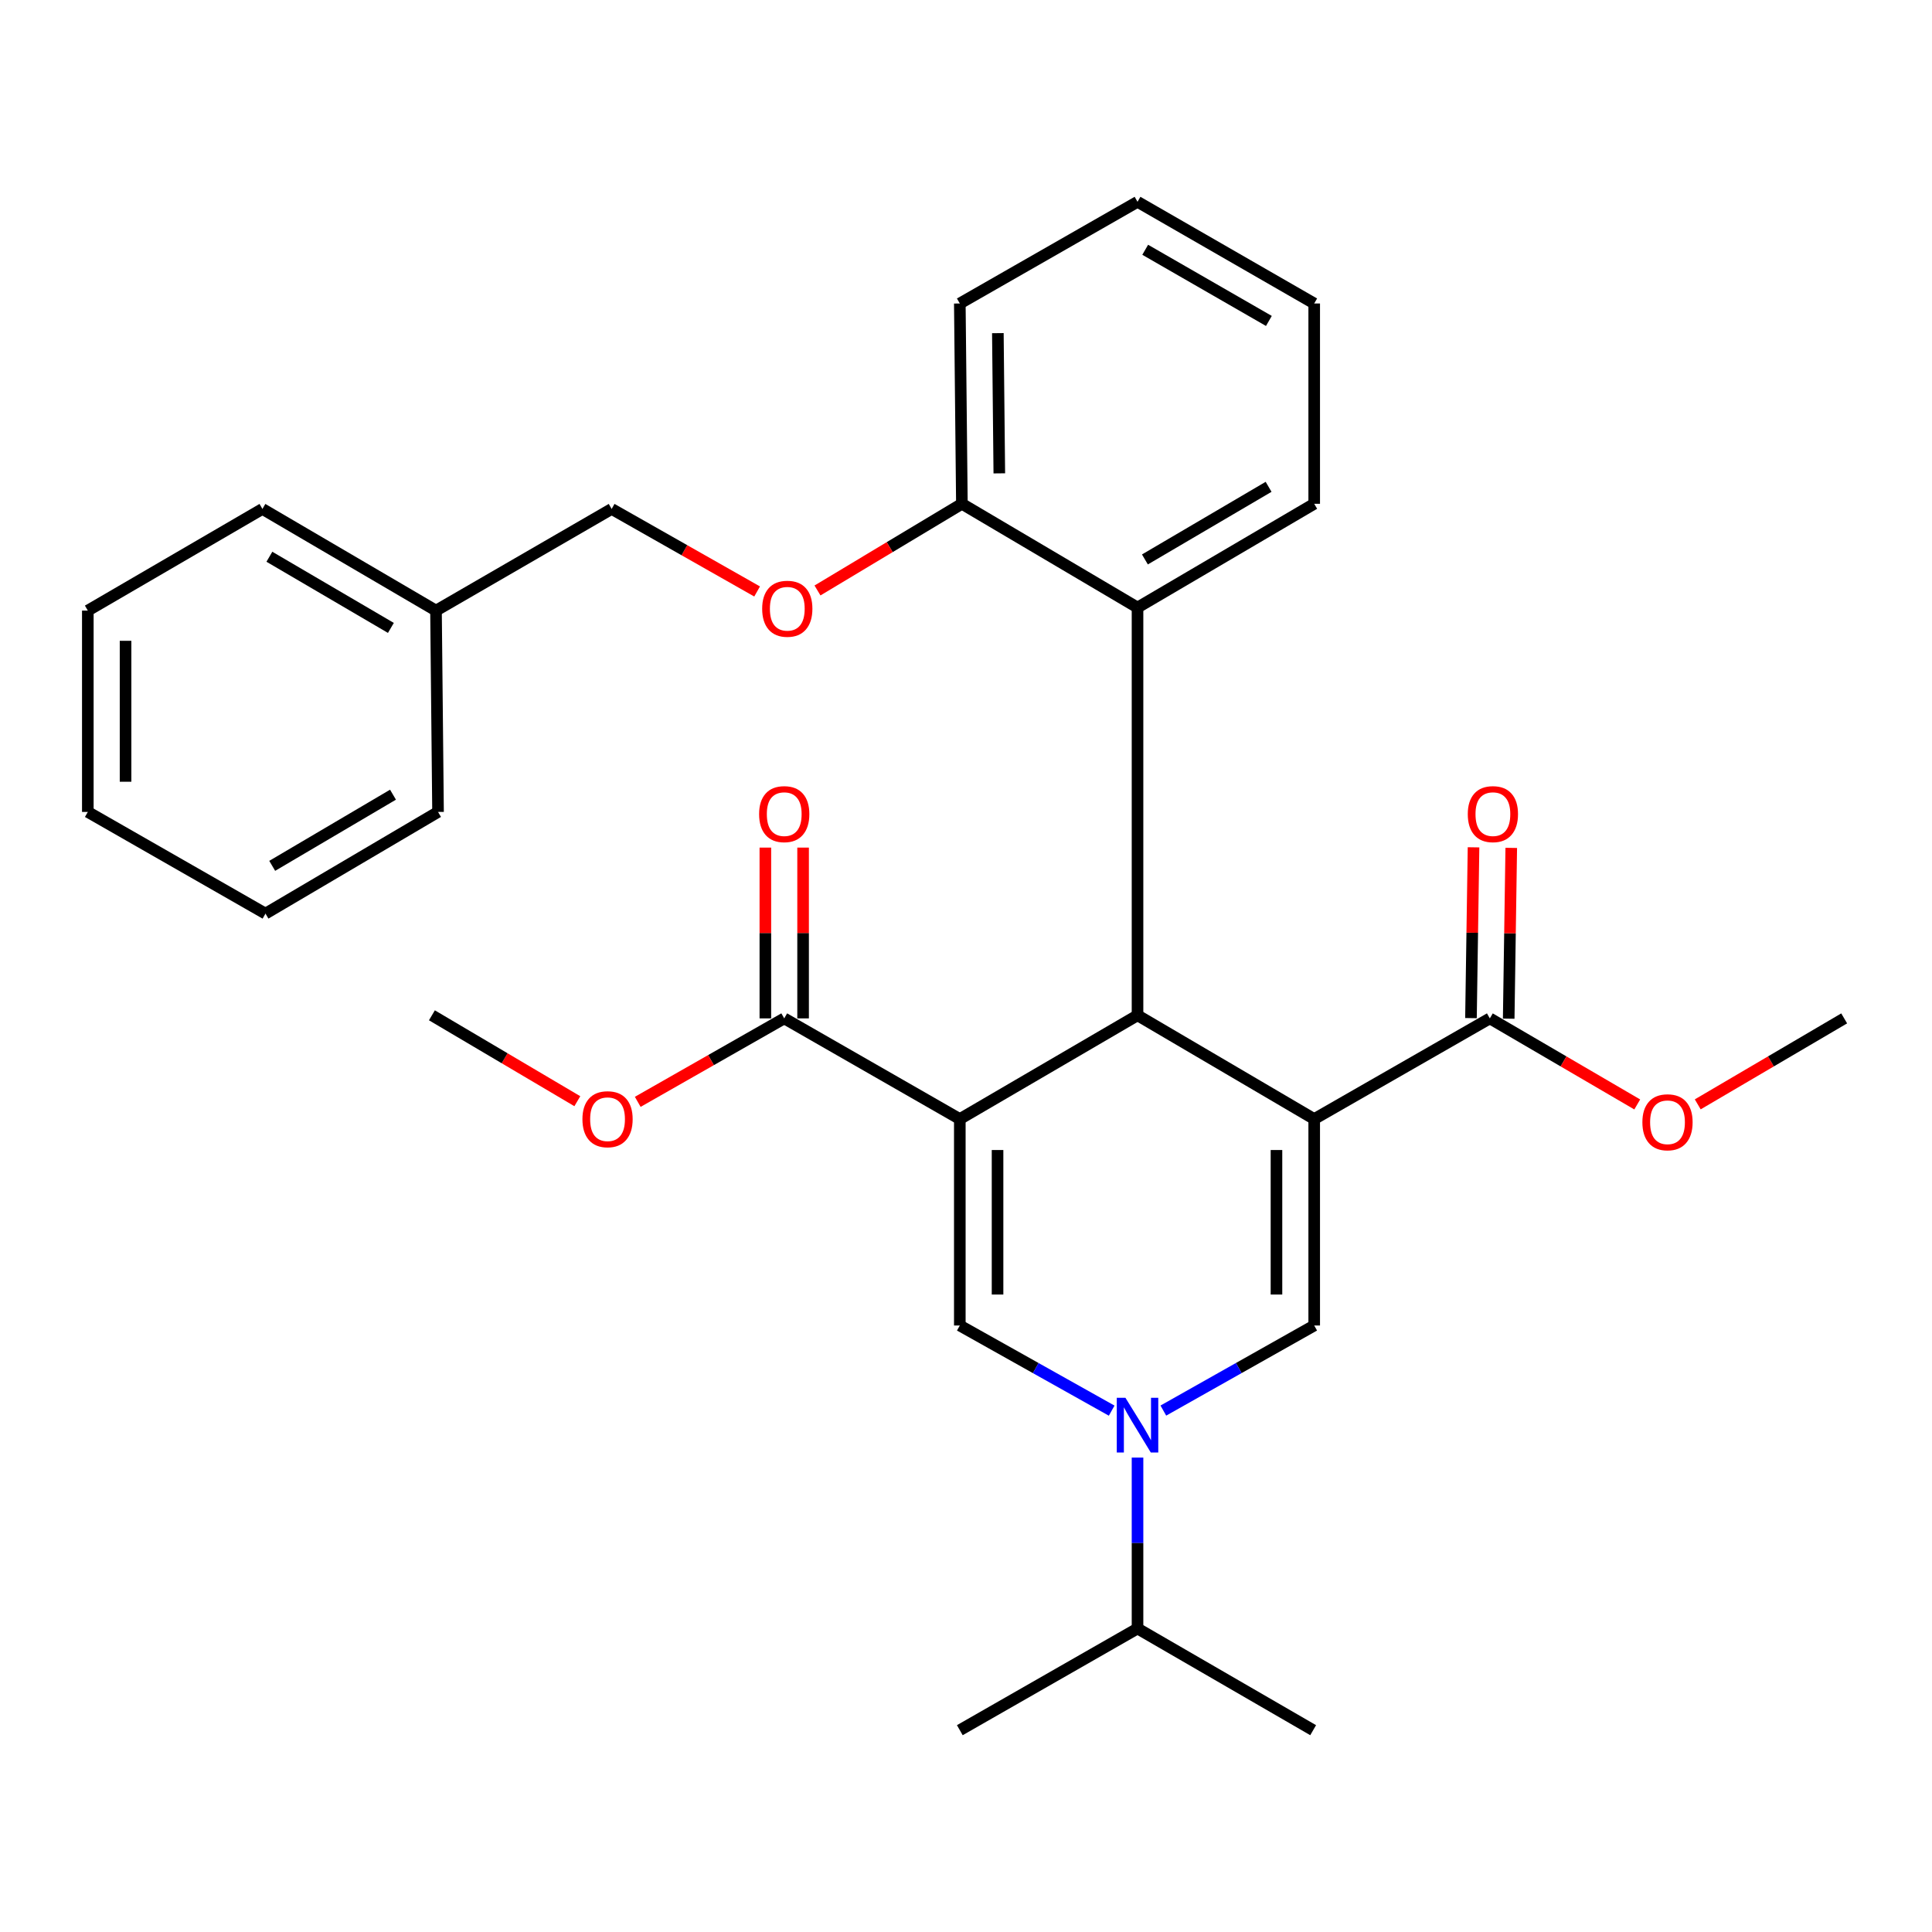 <?xml version='1.0' encoding='iso-8859-1'?>
<svg version='1.1' baseProfile='full'
              xmlns='http://www.w3.org/2000/svg'
                      xmlns:rdkit='http://www.rdkit.org/xml'
                      xmlns:xlink='http://www.w3.org/1999/xlink'
                  xml:space='preserve'
width='1000px' height='1000px' viewBox='0 0 1000 1000'>
<!-- END OF HEADER -->
<rect style='opacity:1.0;fill:#FFFFFF;stroke:none' width='1000' height='1000' x='0' y='0'> </rect>
<path class='bond-1' d='M 680.23,579.221 L 588.78,525.521' style='fill:none;fill-rule:evenodd;stroke:#000000;stroke-width:6px;stroke-linecap:butt;stroke-linejoin:miter;stroke-opacity:1' />
<path class='bond-2' d='M 680.23,579.221 L 680.23,686.078' style='fill:none;fill-rule:evenodd;stroke:#000000;stroke-width:6px;stroke-linecap:butt;stroke-linejoin:miter;stroke-opacity:1' />
<path class='bond-2' d='M 660.698,595.249 L 660.698,670.05' style='fill:none;fill-rule:evenodd;stroke:#000000;stroke-width:6px;stroke-linecap:butt;stroke-linejoin:miter;stroke-opacity:1' />
<path class='bond-5' d='M 680.23,579.221 L 771.137,527.116' style='fill:none;fill-rule:evenodd;stroke:#000000;stroke-width:6px;stroke-linecap:butt;stroke-linejoin:miter;stroke-opacity:1' />
<path class='bond-0' d='M 496.799,579.221 L 588.78,525.521' style='fill:none;fill-rule:evenodd;stroke:#000000;stroke-width:6px;stroke-linecap:butt;stroke-linejoin:miter;stroke-opacity:1' />
<path class='bond-6' d='M 496.799,579.221 L 405.914,527.116' style='fill:none;fill-rule:evenodd;stroke:#000000;stroke-width:6px;stroke-linecap:butt;stroke-linejoin:miter;stroke-opacity:1' />
<path class='bond-30' d='M 496.799,579.221 L 496.799,686.078' style='fill:none;fill-rule:evenodd;stroke:#000000;stroke-width:6px;stroke-linecap:butt;stroke-linejoin:miter;stroke-opacity:1' />
<path class='bond-30' d='M 516.33,595.249 L 516.33,670.05' style='fill:none;fill-rule:evenodd;stroke:#000000;stroke-width:6px;stroke-linecap:butt;stroke-linejoin:miter;stroke-opacity:1' />
<path class='bond-7' d='M 588.78,525.521 L 588.78,314.464' style='fill:none;fill-rule:evenodd;stroke:#000000;stroke-width:6px;stroke-linecap:butt;stroke-linejoin:miter;stroke-opacity:1' />
<path class='bond-4' d='M 680.23,686.078 L 641.187,708.096' style='fill:none;fill-rule:evenodd;stroke:#000000;stroke-width:6px;stroke-linecap:butt;stroke-linejoin:miter;stroke-opacity:1' />
<path class='bond-4' d='M 641.187,708.096 L 602.145,730.114' style='fill:none;fill-rule:evenodd;stroke:#0000FF;stroke-width:6px;stroke-linecap:butt;stroke-linejoin:miter;stroke-opacity:1' />
<path class='bond-3' d='M 496.799,686.078 L 536.101,708.115' style='fill:none;fill-rule:evenodd;stroke:#000000;stroke-width:6px;stroke-linecap:butt;stroke-linejoin:miter;stroke-opacity:1' />
<path class='bond-3' d='M 536.101,708.115 L 575.404,730.151' style='fill:none;fill-rule:evenodd;stroke:#0000FF;stroke-width:6px;stroke-linecap:butt;stroke-linejoin:miter;stroke-opacity:1' />
<path class='bond-12' d='M 588.78,754.443 L 588.78,798.678' style='fill:none;fill-rule:evenodd;stroke:#0000FF;stroke-width:6px;stroke-linecap:butt;stroke-linejoin:miter;stroke-opacity:1' />
<path class='bond-12' d='M 588.78,798.678 L 588.78,842.914' style='fill:none;fill-rule:evenodd;stroke:#000000;stroke-width:6px;stroke-linecap:butt;stroke-linejoin:miter;stroke-opacity:1' />
<path class='bond-11' d='M 780.901,527.262 L 781.563,483.062' style='fill:none;fill-rule:evenodd;stroke:#000000;stroke-width:6px;stroke-linecap:butt;stroke-linejoin:miter;stroke-opacity:1' />
<path class='bond-11' d='M 781.563,483.062 L 782.225,438.863' style='fill:none;fill-rule:evenodd;stroke:#FF0000;stroke-width:6px;stroke-linecap:butt;stroke-linejoin:miter;stroke-opacity:1' />
<path class='bond-11' d='M 761.372,526.97 L 762.034,482.77' style='fill:none;fill-rule:evenodd;stroke:#000000;stroke-width:6px;stroke-linecap:butt;stroke-linejoin:miter;stroke-opacity:1' />
<path class='bond-11' d='M 762.034,482.77 L 762.696,438.57' style='fill:none;fill-rule:evenodd;stroke:#FF0000;stroke-width:6px;stroke-linecap:butt;stroke-linejoin:miter;stroke-opacity:1' />
<path class='bond-13' d='M 771.137,527.116 L 809.285,549.388' style='fill:none;fill-rule:evenodd;stroke:#000000;stroke-width:6px;stroke-linecap:butt;stroke-linejoin:miter;stroke-opacity:1' />
<path class='bond-13' d='M 809.285,549.388 L 847.434,571.661' style='fill:none;fill-rule:evenodd;stroke:#FF0000;stroke-width:6px;stroke-linecap:butt;stroke-linejoin:miter;stroke-opacity:1' />
<path class='bond-10' d='M 415.679,527.116 L 415.679,482.916' style='fill:none;fill-rule:evenodd;stroke:#000000;stroke-width:6px;stroke-linecap:butt;stroke-linejoin:miter;stroke-opacity:1' />
<path class='bond-10' d='M 415.679,482.916 L 415.679,438.716' style='fill:none;fill-rule:evenodd;stroke:#FF0000;stroke-width:6px;stroke-linecap:butt;stroke-linejoin:miter;stroke-opacity:1' />
<path class='bond-10' d='M 396.148,527.116 L 396.148,482.916' style='fill:none;fill-rule:evenodd;stroke:#000000;stroke-width:6px;stroke-linecap:butt;stroke-linejoin:miter;stroke-opacity:1' />
<path class='bond-10' d='M 396.148,482.916 L 396.148,438.716' style='fill:none;fill-rule:evenodd;stroke:#FF0000;stroke-width:6px;stroke-linecap:butt;stroke-linejoin:miter;stroke-opacity:1' />
<path class='bond-14' d='M 405.914,527.116 L 368.005,548.715' style='fill:none;fill-rule:evenodd;stroke:#000000;stroke-width:6px;stroke-linecap:butt;stroke-linejoin:miter;stroke-opacity:1' />
<path class='bond-14' d='M 368.005,548.715 L 330.096,570.315' style='fill:none;fill-rule:evenodd;stroke:#FF0000;stroke-width:6px;stroke-linecap:butt;stroke-linejoin:miter;stroke-opacity:1' />
<path class='bond-8' d='M 588.78,314.464 L 497.873,260.764' style='fill:none;fill-rule:evenodd;stroke:#000000;stroke-width:6px;stroke-linecap:butt;stroke-linejoin:miter;stroke-opacity:1' />
<path class='bond-17' d='M 588.78,314.464 L 680.23,260.764' style='fill:none;fill-rule:evenodd;stroke:#000000;stroke-width:6px;stroke-linecap:butt;stroke-linejoin:miter;stroke-opacity:1' />
<path class='bond-17' d='M 592.608,289.567 L 656.622,251.977' style='fill:none;fill-rule:evenodd;stroke:#000000;stroke-width:6px;stroke-linecap:butt;stroke-linejoin:miter;stroke-opacity:1' />
<path class='bond-9' d='M 497.873,260.764 L 460.503,283.194' style='fill:none;fill-rule:evenodd;stroke:#000000;stroke-width:6px;stroke-linecap:butt;stroke-linejoin:miter;stroke-opacity:1' />
<path class='bond-9' d='M 460.503,283.194 L 423.133,305.623' style='fill:none;fill-rule:evenodd;stroke:#FF0000;stroke-width:6px;stroke-linecap:butt;stroke-linejoin:miter;stroke-opacity:1' />
<path class='bond-18' d='M 497.873,260.764 L 496.799,157.086' style='fill:none;fill-rule:evenodd;stroke:#000000;stroke-width:6px;stroke-linecap:butt;stroke-linejoin:miter;stroke-opacity:1' />
<path class='bond-18' d='M 517.242,245.01 L 516.49,172.436' style='fill:none;fill-rule:evenodd;stroke:#000000;stroke-width:6px;stroke-linecap:butt;stroke-linejoin:miter;stroke-opacity:1' />
<path class='bond-15' d='M 391.885,306.147 L 354.238,284.785' style='fill:none;fill-rule:evenodd;stroke:#FF0000;stroke-width:6px;stroke-linecap:butt;stroke-linejoin:miter;stroke-opacity:1' />
<path class='bond-15' d='M 354.238,284.785 L 316.591,263.423' style='fill:none;fill-rule:evenodd;stroke:#000000;stroke-width:6px;stroke-linecap:butt;stroke-linejoin:miter;stroke-opacity:1' />
<path class='bond-19' d='M 588.78,842.914 L 679.687,895.54' style='fill:none;fill-rule:evenodd;stroke:#000000;stroke-width:6px;stroke-linecap:butt;stroke-linejoin:miter;stroke-opacity:1' />
<path class='bond-20' d='M 588.78,842.914 L 496.799,895.54' style='fill:none;fill-rule:evenodd;stroke:#000000;stroke-width:6px;stroke-linecap:butt;stroke-linejoin:miter;stroke-opacity:1' />
<path class='bond-21' d='M 878.747,571.616 L 916.646,549.366' style='fill:none;fill-rule:evenodd;stroke:#FF0000;stroke-width:6px;stroke-linecap:butt;stroke-linejoin:miter;stroke-opacity:1' />
<path class='bond-21' d='M 916.646,549.366 L 954.545,527.116' style='fill:none;fill-rule:evenodd;stroke:#000000;stroke-width:6px;stroke-linecap:butt;stroke-linejoin:miter;stroke-opacity:1' />
<path class='bond-22' d='M 298.825,569.982 L 261.191,547.752' style='fill:none;fill-rule:evenodd;stroke:#FF0000;stroke-width:6px;stroke-linecap:butt;stroke-linejoin:miter;stroke-opacity:1' />
<path class='bond-22' d='M 261.191,547.752 L 223.557,525.521' style='fill:none;fill-rule:evenodd;stroke:#000000;stroke-width:6px;stroke-linecap:butt;stroke-linejoin:miter;stroke-opacity:1' />
<path class='bond-16' d='M 316.591,263.423 L 225.673,316.049' style='fill:none;fill-rule:evenodd;stroke:#000000;stroke-width:6px;stroke-linecap:butt;stroke-linejoin:miter;stroke-opacity:1' />
<path class='bond-23' d='M 225.673,316.049 L 135.83,263.423' style='fill:none;fill-rule:evenodd;stroke:#000000;stroke-width:6px;stroke-linecap:butt;stroke-linejoin:miter;stroke-opacity:1' />
<path class='bond-23' d='M 202.325,325.008 L 139.435,288.17' style='fill:none;fill-rule:evenodd;stroke:#000000;stroke-width:6px;stroke-linecap:butt;stroke-linejoin:miter;stroke-opacity:1' />
<path class='bond-24' d='M 225.673,316.049 L 226.726,420.258' style='fill:none;fill-rule:evenodd;stroke:#000000;stroke-width:6px;stroke-linecap:butt;stroke-linejoin:miter;stroke-opacity:1' />
<path class='bond-25' d='M 680.23,260.764 L 680.23,157.086' style='fill:none;fill-rule:evenodd;stroke:#000000;stroke-width:6px;stroke-linecap:butt;stroke-linejoin:miter;stroke-opacity:1' />
<path class='bond-31' d='M 496.799,157.086 L 588.78,104.46' style='fill:none;fill-rule:evenodd;stroke:#000000;stroke-width:6px;stroke-linecap:butt;stroke-linejoin:miter;stroke-opacity:1' />
<path class='bond-28' d='M 135.83,263.423 L 45.455,316.049' style='fill:none;fill-rule:evenodd;stroke:#000000;stroke-width:6px;stroke-linecap:butt;stroke-linejoin:miter;stroke-opacity:1' />
<path class='bond-27' d='M 226.726,420.258 L 137.414,472.884' style='fill:none;fill-rule:evenodd;stroke:#000000;stroke-width:6px;stroke-linecap:butt;stroke-linejoin:miter;stroke-opacity:1' />
<path class='bond-27' d='M 203.414,411.325 L 140.896,448.163' style='fill:none;fill-rule:evenodd;stroke:#000000;stroke-width:6px;stroke-linecap:butt;stroke-linejoin:miter;stroke-opacity:1' />
<path class='bond-26' d='M 680.23,157.086 L 588.78,104.46' style='fill:none;fill-rule:evenodd;stroke:#000000;stroke-width:6px;stroke-linecap:butt;stroke-linejoin:miter;stroke-opacity:1' />
<path class='bond-26' d='M 656.771,166.121 L 592.756,129.283' style='fill:none;fill-rule:evenodd;stroke:#000000;stroke-width:6px;stroke-linecap:butt;stroke-linejoin:miter;stroke-opacity:1' />
<path class='bond-29' d='M 137.414,472.884 L 45.455,420.258' style='fill:none;fill-rule:evenodd;stroke:#000000;stroke-width:6px;stroke-linecap:butt;stroke-linejoin:miter;stroke-opacity:1' />
<path class='bond-32' d='M 45.455,316.049 L 45.455,420.258' style='fill:none;fill-rule:evenodd;stroke:#000000;stroke-width:6px;stroke-linecap:butt;stroke-linejoin:miter;stroke-opacity:1' />
<path class='bond-32' d='M 64.986,331.68 L 64.986,404.627' style='fill:none;fill-rule:evenodd;stroke:#000000;stroke-width:6px;stroke-linecap:butt;stroke-linejoin:miter;stroke-opacity:1' />
<path  class='atom-5' d='M 582.52 723.491
L 591.8 738.491
Q 592.72 739.971, 594.2 742.651
Q 595.68 745.331, 595.76 745.491
L 595.76 723.491
L 599.52 723.491
L 599.52 751.811
L 595.64 751.811
L 585.68 735.411
Q 584.52 733.491, 583.28 731.291
Q 582.08 729.091, 581.72 728.411
L 581.72 751.811
L 578.04 751.811
L 578.04 723.491
L 582.52 723.491
' fill='#0000FF'/>
<path  class='atom-10' d='M 394.498 315.087
Q 394.498 308.287, 397.858 304.487
Q 401.218 300.687, 407.498 300.687
Q 413.778 300.687, 417.138 304.487
Q 420.498 308.287, 420.498 315.087
Q 420.498 321.967, 417.098 325.887
Q 413.698 329.767, 407.498 329.767
Q 401.258 329.767, 397.858 325.887
Q 394.498 322.007, 394.498 315.087
M 407.498 326.567
Q 411.818 326.567, 414.138 323.687
Q 416.498 320.767, 416.498 315.087
Q 416.498 309.527, 414.138 306.727
Q 411.818 303.887, 407.498 303.887
Q 403.178 303.887, 400.818 306.687
Q 398.498 309.487, 398.498 315.087
Q 398.498 320.807, 400.818 323.687
Q 403.178 326.567, 407.498 326.567
' fill='#FF0000'/>
<path  class='atom-11' d='M 392.914 421.391
Q 392.914 414.591, 396.274 410.791
Q 399.634 406.991, 405.914 406.991
Q 412.194 406.991, 415.554 410.791
Q 418.914 414.591, 418.914 421.391
Q 418.914 428.271, 415.514 432.191
Q 412.114 436.071, 405.914 436.071
Q 399.674 436.071, 396.274 432.191
Q 392.914 428.311, 392.914 421.391
M 405.914 432.871
Q 410.234 432.871, 412.554 429.991
Q 414.914 427.071, 414.914 421.391
Q 414.914 415.831, 412.554 413.031
Q 410.234 410.191, 405.914 410.191
Q 401.594 410.191, 399.234 412.991
Q 396.914 415.791, 396.914 421.391
Q 396.914 427.111, 399.234 429.991
Q 401.594 432.871, 405.914 432.871
' fill='#FF0000'/>
<path  class='atom-12' d='M 759.721 421.391
Q 759.721 414.591, 763.081 410.791
Q 766.441 406.991, 772.721 406.991
Q 779.001 406.991, 782.361 410.791
Q 785.721 414.591, 785.721 421.391
Q 785.721 428.271, 782.321 432.191
Q 778.921 436.071, 772.721 436.071
Q 766.481 436.071, 763.081 432.191
Q 759.721 428.311, 759.721 421.391
M 772.721 432.871
Q 777.041 432.871, 779.361 429.991
Q 781.721 427.071, 781.721 421.391
Q 781.721 415.831, 779.361 413.031
Q 777.041 410.191, 772.721 410.191
Q 768.401 410.191, 766.041 412.991
Q 763.721 415.791, 763.721 421.391
Q 763.721 427.111, 766.041 429.991
Q 768.401 432.871, 772.721 432.871
' fill='#FF0000'/>
<path  class='atom-14' d='M 850.096 580.885
Q 850.096 574.085, 853.456 570.285
Q 856.816 566.485, 863.096 566.485
Q 869.376 566.485, 872.736 570.285
Q 876.096 574.085, 876.096 580.885
Q 876.096 587.765, 872.696 591.685
Q 869.296 595.565, 863.096 595.565
Q 856.856 595.565, 853.456 591.685
Q 850.096 587.805, 850.096 580.885
M 863.096 592.365
Q 867.416 592.365, 869.736 589.485
Q 872.096 586.565, 872.096 580.885
Q 872.096 575.325, 869.736 572.525
Q 867.416 569.685, 863.096 569.685
Q 858.776 569.685, 856.416 572.485
Q 854.096 575.285, 854.096 580.885
Q 854.096 586.605, 856.416 589.485
Q 858.776 592.365, 863.096 592.365
' fill='#FF0000'/>
<path  class='atom-15' d='M 301.464 579.301
Q 301.464 572.501, 304.824 568.701
Q 308.184 564.901, 314.464 564.901
Q 320.744 564.901, 324.104 568.701
Q 327.464 572.501, 327.464 579.301
Q 327.464 586.181, 324.064 590.101
Q 320.664 593.981, 314.464 593.981
Q 308.224 593.981, 304.824 590.101
Q 301.464 586.221, 301.464 579.301
M 314.464 590.781
Q 318.784 590.781, 321.104 587.901
Q 323.464 584.981, 323.464 579.301
Q 323.464 573.741, 321.104 570.941
Q 318.784 568.101, 314.464 568.101
Q 310.144 568.101, 307.784 570.901
Q 305.464 573.701, 305.464 579.301
Q 305.464 585.021, 307.784 587.901
Q 310.144 590.781, 314.464 590.781
' fill='#FF0000'/>
</svg>
